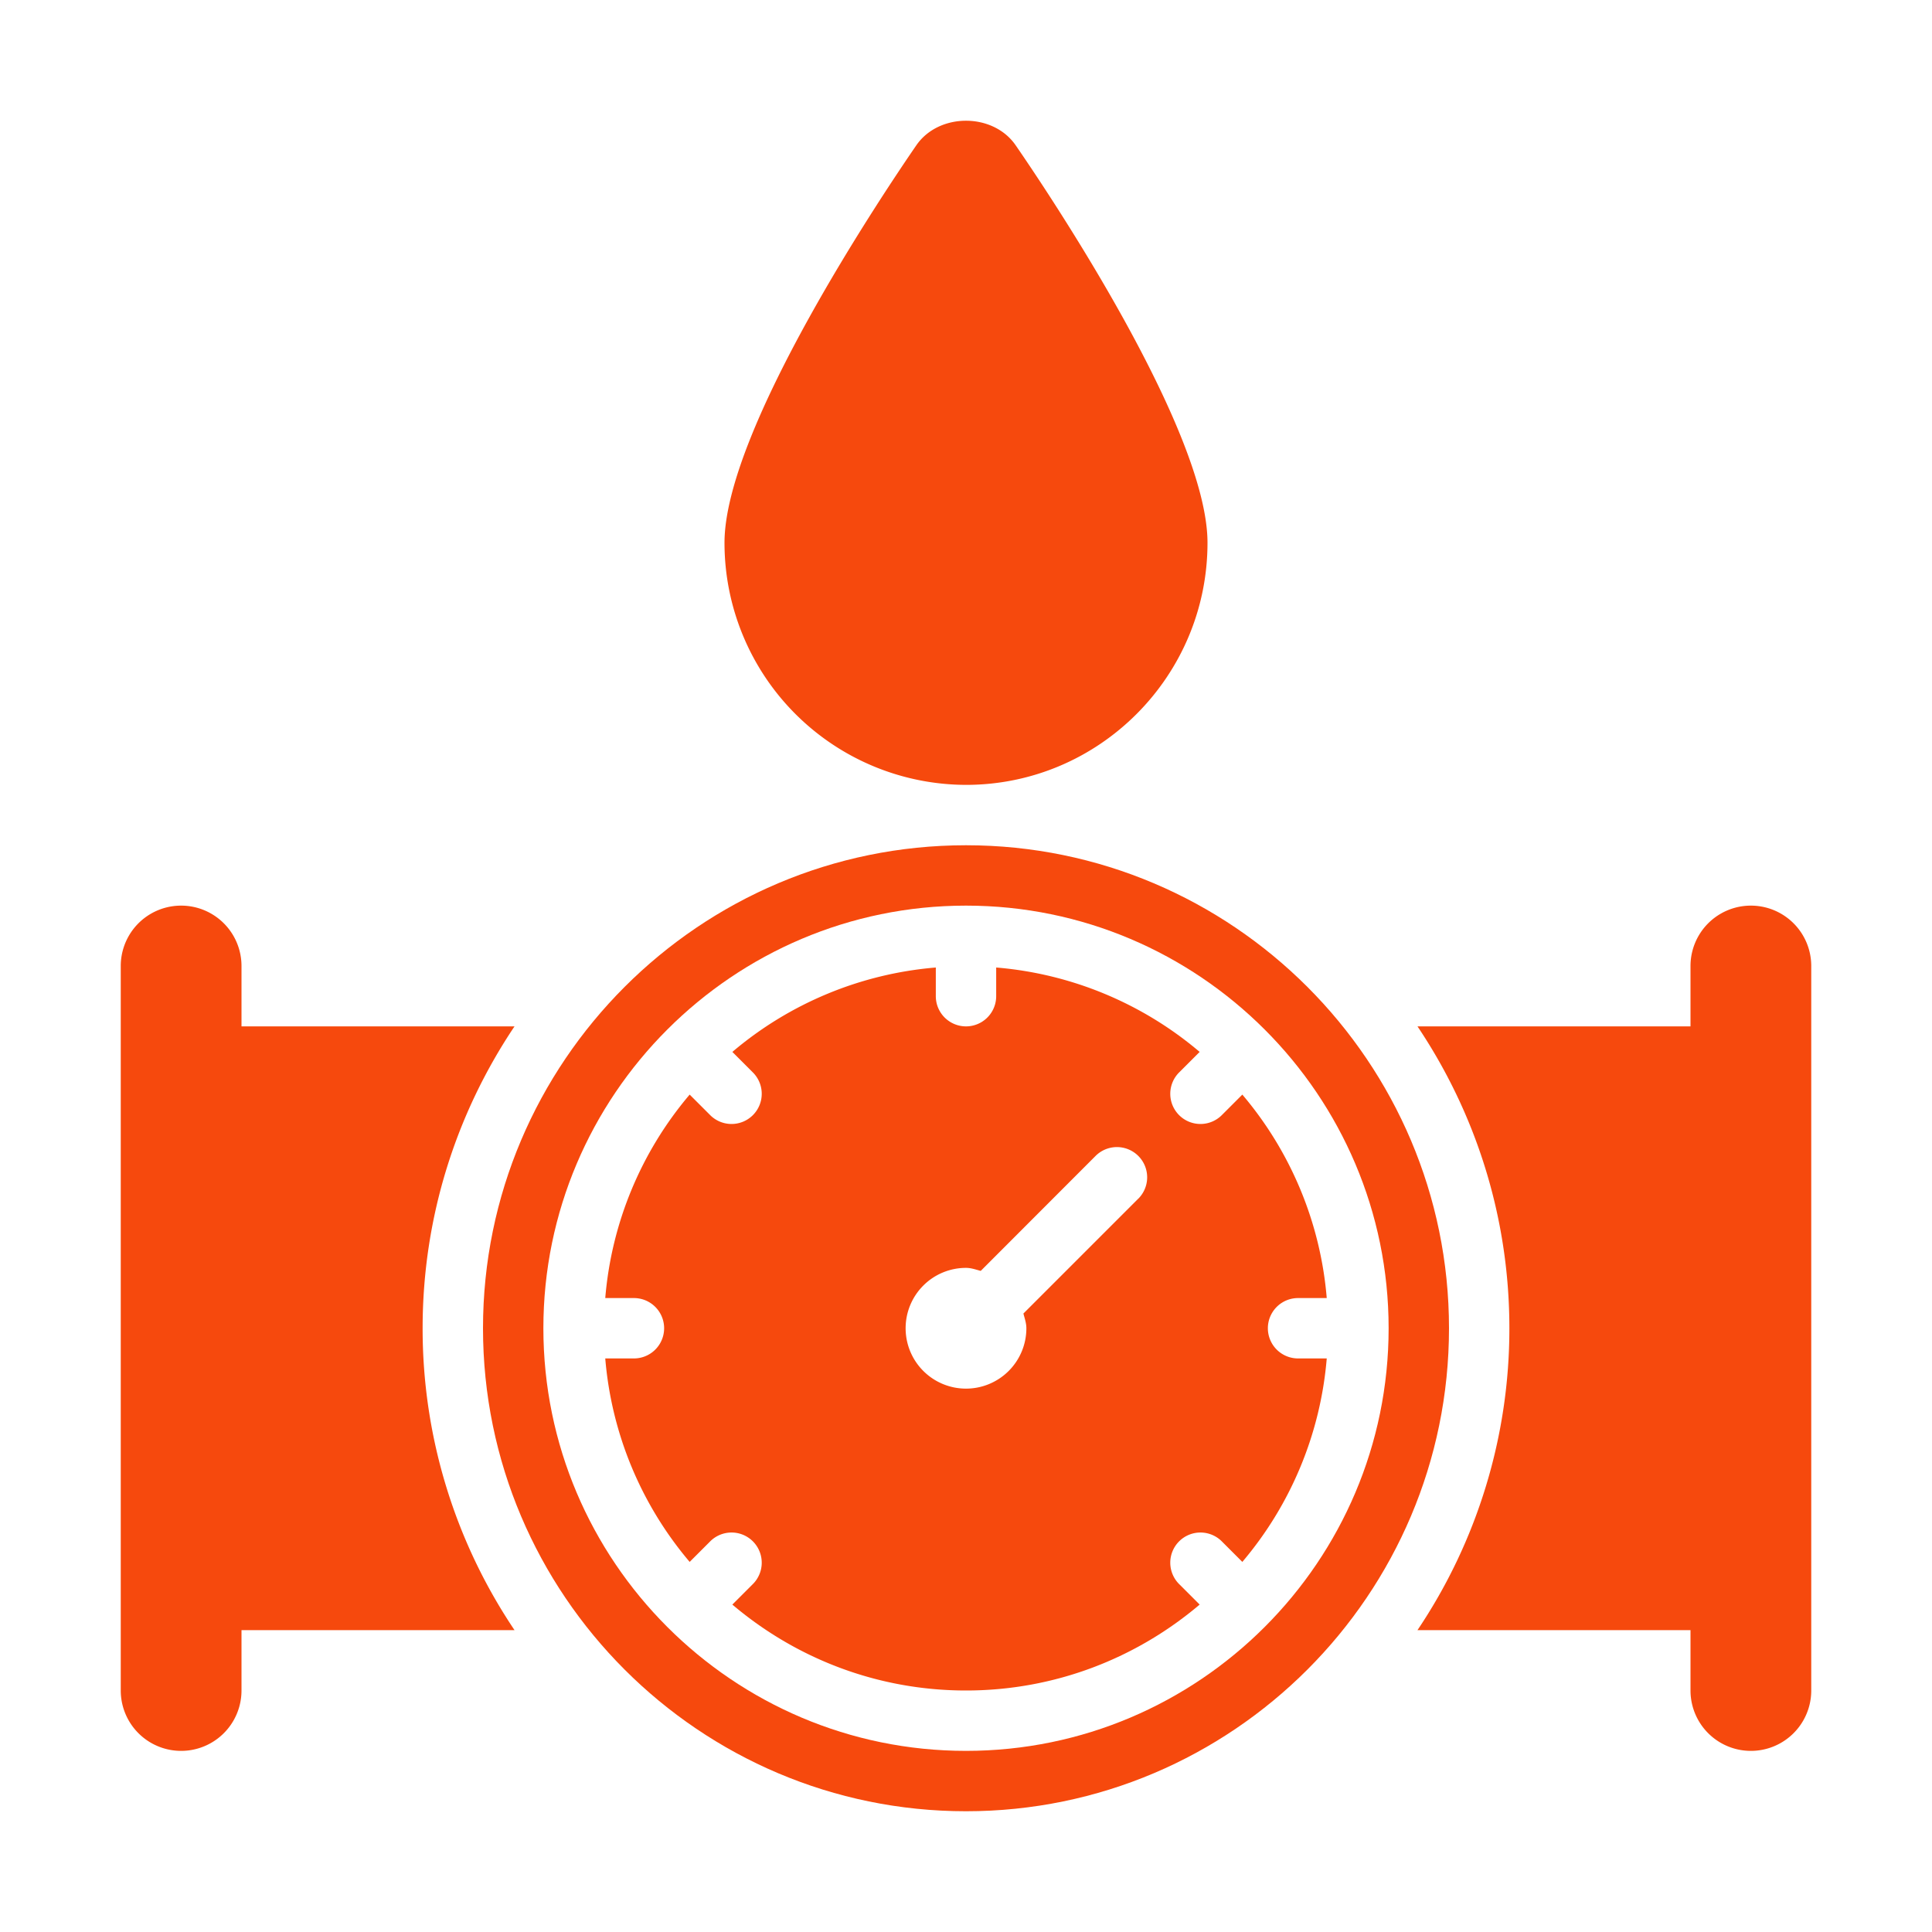 <svg xmlns="http://www.w3.org/2000/svg" xmlns:xlink="http://www.w3.org/1999/xlink" width="512" height="512" x="0" y="0" viewBox="0 0 32 32" style="enable-background:new 0 0 512 512" xml:space="preserve"><g><path d="M16.823 2.407c-.373-.543-1.273-.543-1.646 0C14.647 3.177 12 7.113 12 8.99A4.01 4.01 0 0 0 16 13c2.206 0 4-1.799 4-4.01 0-1.877-2.646-5.813-3.177-6.583zM7 22c0-1.85.562-3.569 1.522-5H4v-1a1 1 0 0 0-2 0v12a1 1 0 0 0 2 0v-1h4.522A8.946 8.946 0 0 1 7 22zM25 22c0-1.85-.562-3.569-1.522-5H28v-1a1 1 0 0 1 2 0v12a1 1 0 0 1-2 0v-1h-4.522A8.946 8.946 0 0 0 25 22z" fill="#f6490d" opacity="1" data-original="#000000"></path><path d="M16 14c-4.411 0-8 3.589-8 8s3.589 8 8 8 8-3.589 8-8-3.589-8-8-8zm0 15c-3.86 0-7-3.14-7-7s3.14-7 7-7 7 3.14 7 7-3.14 7-7 7z" fill="#f6490d" opacity="1" data-original="#000000"></path><path d="M19.536 26.243a.5.5 0 1 1 .707-.707l.334.334a5.97 5.97 0 0 0 1.398-3.37H21.5a.5.5 0 1 1 0-1h.475a5.97 5.97 0 0 0-1.398-3.37l-.334.334a.5.5 0 1 1-.707-.707l.334-.334a5.97 5.97 0 0 0-3.37-1.398v.475a.5.5 0 1 1-1 0v-.475a5.97 5.97 0 0 0-3.37 1.398l.334.334a.5.5 0 1 1-.707.707l-.334-.334a5.97 5.97 0 0 0-1.398 3.37h.475a.5.5 0 1 1 0 1h-.475a5.97 5.97 0 0 0 1.398 3.37l.334-.334a.5.5 0 1 1 .707.707l-.334.334C13.175 27.463 14.525 28 16 28s2.825-.537 3.87-1.423zm-.682-6.39-1.903 1.903c.02.08.049.158.049.244a1 1 0 1 1-1-1c.086 0 .164.029.244.05l1.902-1.904a.5.5 0 1 1 .708.708z" fill="#f6490d" opacity="1" data-original="#000000"></path></g></svg>